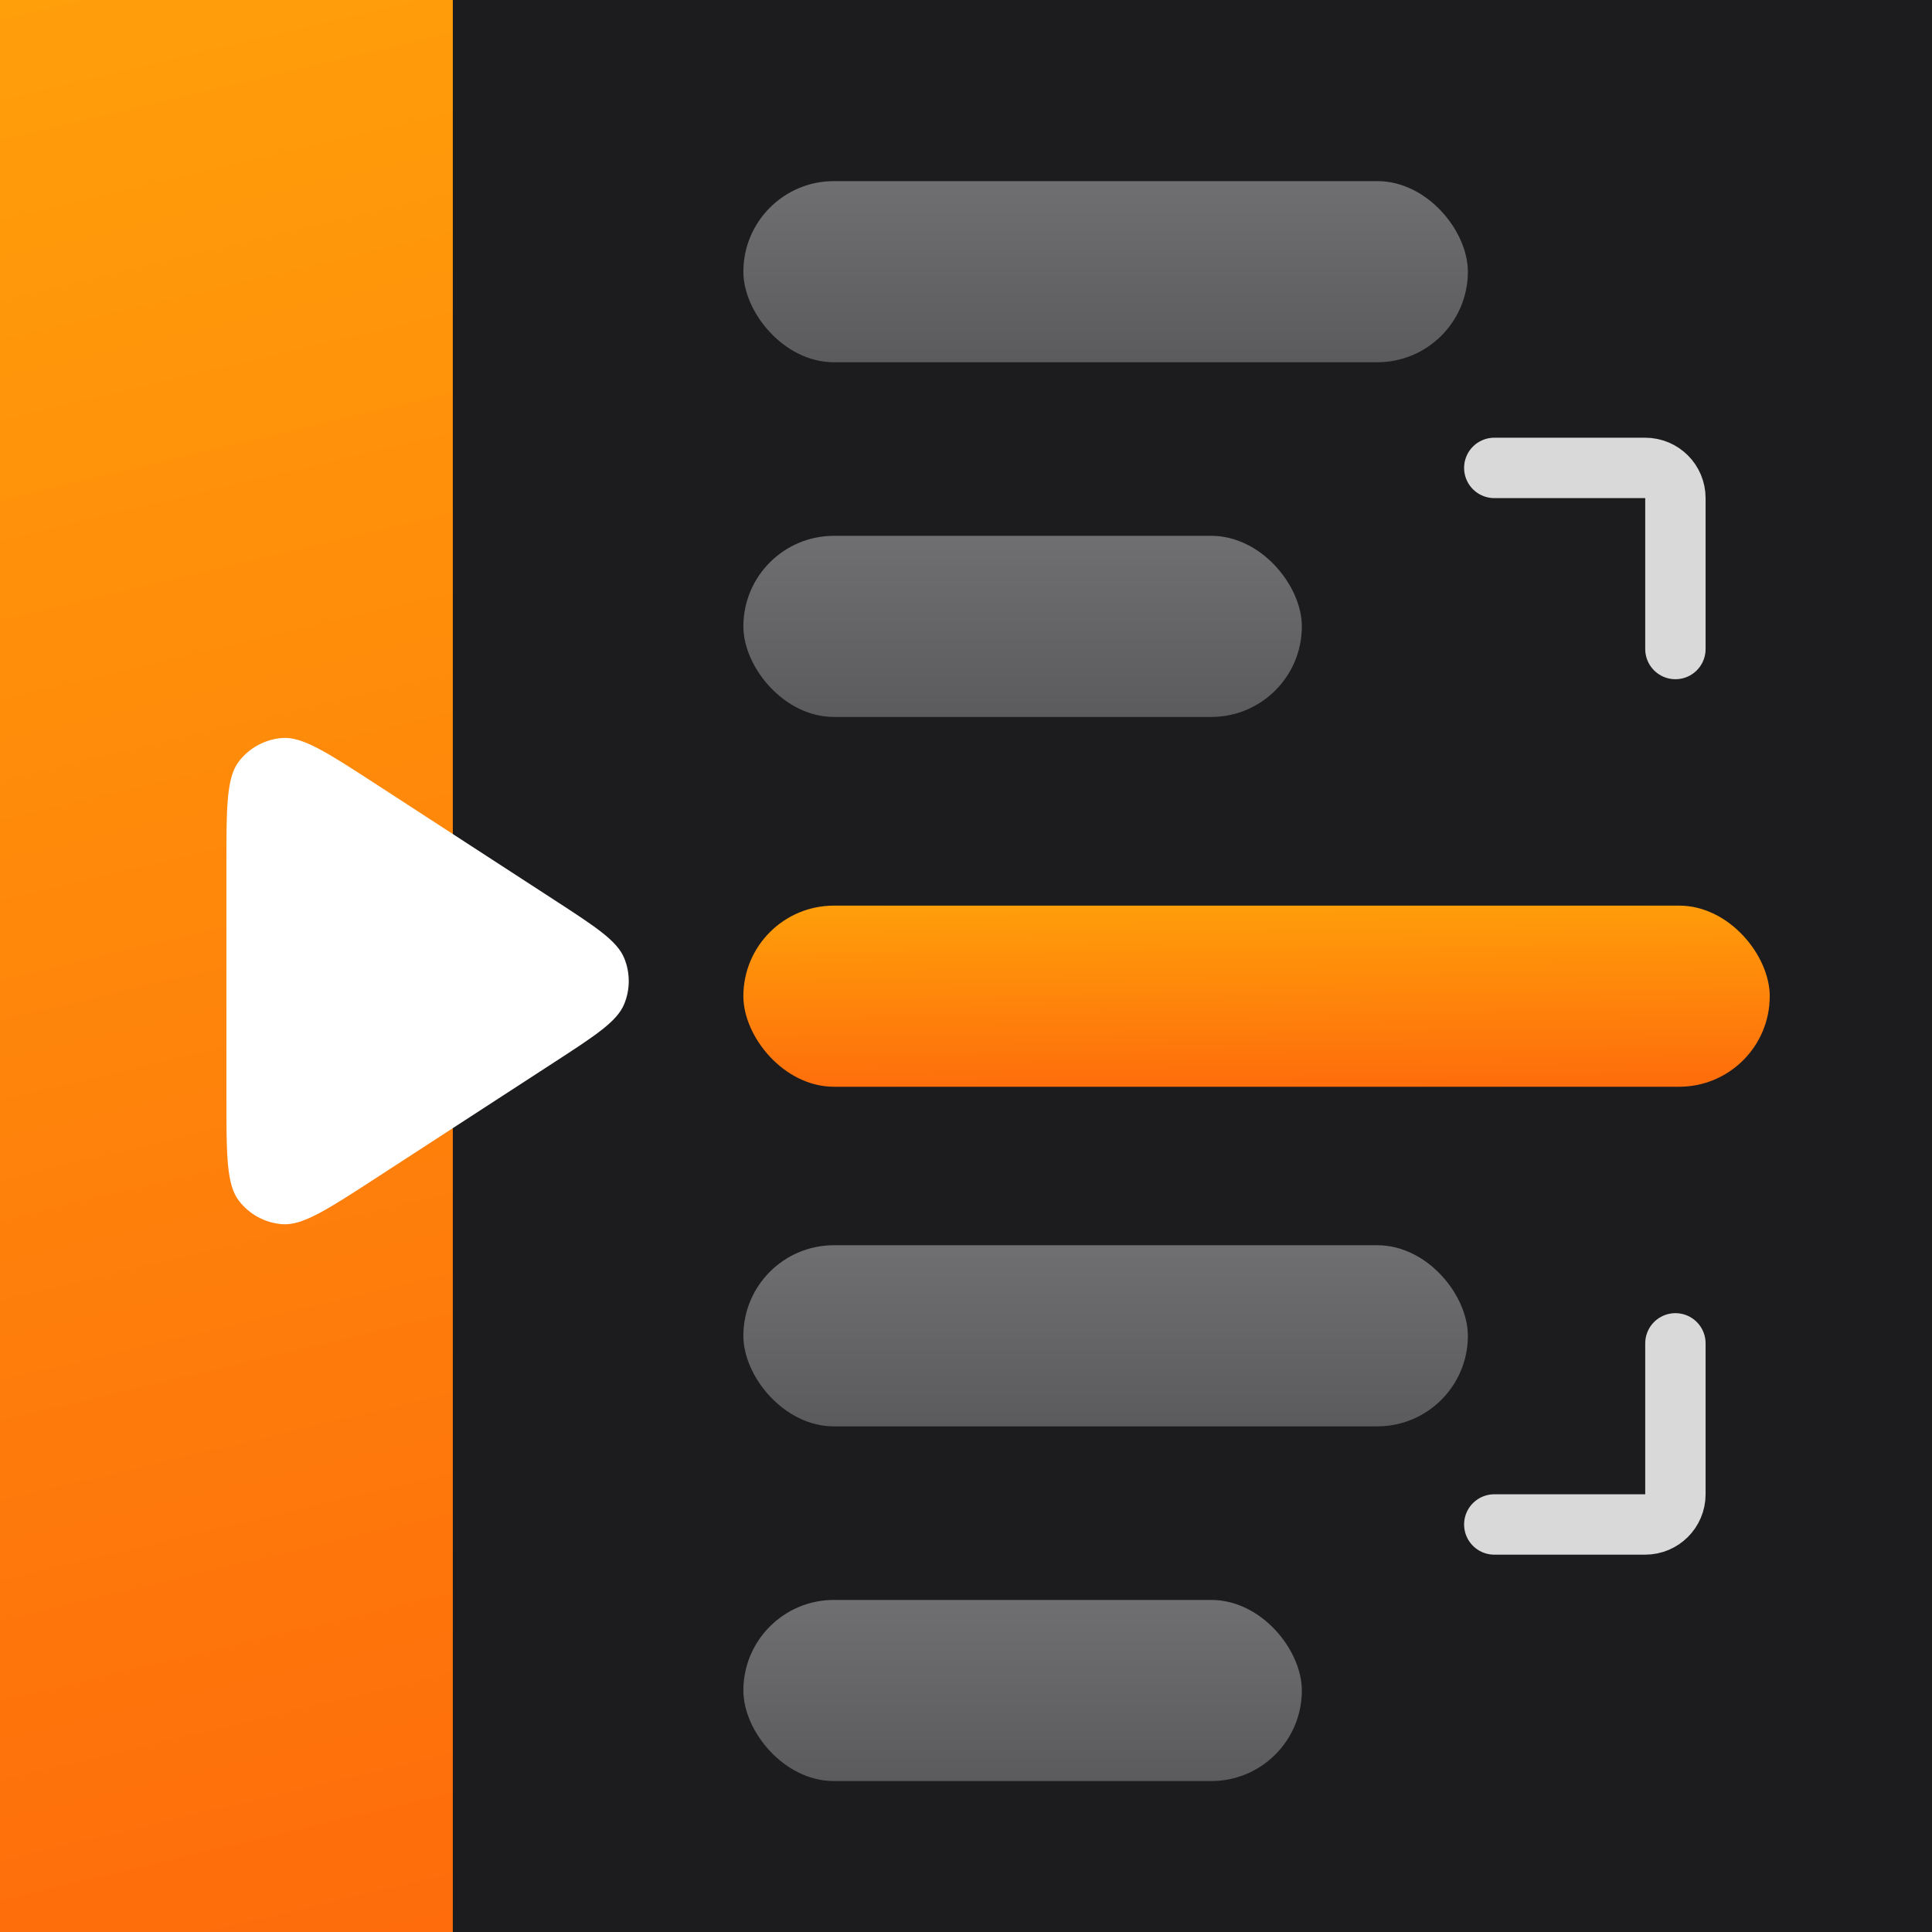 <svg width="512" height="512" viewBox="0 0 512 512" fill="none" xmlns="http://www.w3.org/2000/svg">
<g clip-path="url(#clip0_119_139)">
<rect width="512" height="512" fill="white"/>
<rect width="512" height="512" fill="#1C1C1E"/>
<rect width="120" height="512" fill="url(#paint0_linear_119_139)"/>
<g filter="url(#filter0_ddii_119_139)">
<path d="M146.74 234.397C157.942 241.673 163.542 245.31 165.437 249.947C167.023 253.827 167.023 258.173 165.437 262.053C163.542 266.69 157.942 270.327 146.74 277.603L99.792 308.097C86.703 316.598 80.158 320.849 74.741 320.422C70.224 320.065 66.069 317.81 63.309 314.215C60 309.905 60 302.101 60 286.494L60 225.506C60 209.899 60 202.095 63.309 197.785C66.069 194.19 70.224 191.935 74.741 191.578C80.158 191.151 86.703 195.402 99.792 203.903L146.74 234.397Z" fill="white"/>
</g>
<g filter="url(#filter1_ii_119_139)">
<rect x="197" y="44" width="192" height="48" rx="24" fill="url(#paint1_linear_119_139)"/>
</g>
<g filter="url(#filter2_ii_119_139)">
<rect x="197" y="138" width="148" height="48" rx="24" fill="url(#paint2_linear_119_139)"/>
</g>
<g filter="url(#filter3_ddii_119_139)">
<rect x="197" y="232" width="272" height="48" rx="24" fill="url(#paint3_linear_119_139)"/>
</g>
<g filter="url(#filter4_ii_119_139)">
<rect x="197" y="326" width="192" height="48" rx="24" fill="url(#paint4_linear_119_139)"/>
</g>
<g filter="url(#filter5_ii_119_139)">
<rect x="197" y="420" width="148" height="48" rx="24" fill="url(#paint5_linear_119_139)"/>
</g>
<path d="M444 172V132C444 127.582 440.418 124 436 124H396" stroke="#D9D9D9" stroke-width="16" stroke-linecap="round"/>
<path d="M444 356V396C444 400.418 440.418 404 436 404H396" stroke="#D9D9D9" stroke-width="16" stroke-linecap="round"/>
</g>
<defs>
<filter id="filter0_ddii_119_139" x="-20" y="119.549" width="266.626" height="288.902" filterUnits="userSpaceOnUse" color-interpolation-filters="sRGB">
<feFlood flood-opacity="0" result="BackgroundImageFix"/>
<feColorMatrix in="SourceAlpha" type="matrix" values="0 0 0 0 0 0 0 0 0 0 0 0 0 0 0 0 0 0 127 0" result="hardAlpha"/>
<feOffset dy="8"/>
<feGaussianBlur stdDeviation="40"/>
<feComposite in2="hardAlpha" operator="out"/>
<feColorMatrix type="matrix" values="0 0 0 0 0 0 0 0 0 0 0 0 0 0 0 0 0 0 0.16 0"/>
<feBlend mode="normal" in2="BackgroundImageFix" result="effect1_dropShadow_119_139"/>
<feColorMatrix in="SourceAlpha" type="matrix" values="0 0 0 0 0 0 0 0 0 0 0 0 0 0 0 0 0 0 127 0" result="hardAlpha"/>
<feOffset dy="-4"/>
<feGaussianBlur stdDeviation="12"/>
<feComposite in2="hardAlpha" operator="out"/>
<feColorMatrix type="matrix" values="0 0 0 0 0 0 0 0 0 0 0 0 0 0 0 0 0 0 0.08 0"/>
<feBlend mode="normal" in2="effect1_dropShadow_119_139" result="effect2_dropShadow_119_139"/>
<feBlend mode="normal" in="SourceGraphic" in2="effect2_dropShadow_119_139" result="shape"/>
<feColorMatrix in="SourceAlpha" type="matrix" values="0 0 0 0 0 0 0 0 0 0 0 0 0 0 0 0 0 0 127 0" result="hardAlpha"/>
<feOffset dy="12"/>
<feGaussianBlur stdDeviation="6"/>
<feComposite in2="hardAlpha" operator="arithmetic" k2="-1" k3="1"/>
<feColorMatrix type="matrix" values="0 0 0 0 1 0 0 0 0 1 0 0 0 0 1 0 0 0 0.5 0"/>
<feBlend mode="normal" in2="shape" result="effect3_innerShadow_119_139"/>
<feColorMatrix in="SourceAlpha" type="matrix" values="0 0 0 0 0 0 0 0 0 0 0 0 0 0 0 0 0 0 127 0" result="hardAlpha"/>
<feOffset dy="-12"/>
<feGaussianBlur stdDeviation="12"/>
<feComposite in2="hardAlpha" operator="arithmetic" k2="-1" k3="1"/>
<feColorMatrix type="matrix" values="0 0 0 0 0 0 0 0 0 0 0 0 0 0 0 0 0 0 0.25 0"/>
<feBlend mode="normal" in2="effect3_innerShadow_119_139" result="effect4_innerShadow_119_139"/>
</filter>
<filter id="filter1_ii_119_139" x="197" y="40" width="192" height="60" filterUnits="userSpaceOnUse" color-interpolation-filters="sRGB">
<feFlood flood-opacity="0" result="BackgroundImageFix"/>
<feBlend mode="normal" in="SourceGraphic" in2="BackgroundImageFix" result="shape"/>
<feColorMatrix in="SourceAlpha" type="matrix" values="0 0 0 0 0 0 0 0 0 0 0 0 0 0 0 0 0 0 127 0" result="hardAlpha"/>
<feOffset dy="-4"/>
<feGaussianBlur stdDeviation="8"/>
<feComposite in2="hardAlpha" operator="arithmetic" k2="-1" k3="1"/>
<feColorMatrix type="matrix" values="0 0 0 0 1 0 0 0 0 1 0 0 0 0 1 0 0 0 0.25 0"/>
<feBlend mode="normal" in2="shape" result="effect1_innerShadow_119_139"/>
<feColorMatrix in="SourceAlpha" type="matrix" values="0 0 0 0 0 0 0 0 0 0 0 0 0 0 0 0 0 0 127 0" result="hardAlpha"/>
<feOffset dy="8"/>
<feGaussianBlur stdDeviation="8"/>
<feComposite in2="hardAlpha" operator="arithmetic" k2="-1" k3="1"/>
<feColorMatrix type="matrix" values="0 0 0 0 0 0 0 0 0 0 0 0 0 0 0 0 0 0 0.25 0"/>
<feBlend mode="normal" in2="effect1_innerShadow_119_139" result="effect2_innerShadow_119_139"/>
</filter>
<filter id="filter2_ii_119_139" x="197" y="134" width="148" height="60" filterUnits="userSpaceOnUse" color-interpolation-filters="sRGB">
<feFlood flood-opacity="0" result="BackgroundImageFix"/>
<feBlend mode="normal" in="SourceGraphic" in2="BackgroundImageFix" result="shape"/>
<feColorMatrix in="SourceAlpha" type="matrix" values="0 0 0 0 0 0 0 0 0 0 0 0 0 0 0 0 0 0 127 0" result="hardAlpha"/>
<feOffset dy="-4"/>
<feGaussianBlur stdDeviation="8"/>
<feComposite in2="hardAlpha" operator="arithmetic" k2="-1" k3="1"/>
<feColorMatrix type="matrix" values="0 0 0 0 1 0 0 0 0 1 0 0 0 0 1 0 0 0 0.25 0"/>
<feBlend mode="normal" in2="shape" result="effect1_innerShadow_119_139"/>
<feColorMatrix in="SourceAlpha" type="matrix" values="0 0 0 0 0 0 0 0 0 0 0 0 0 0 0 0 0 0 127 0" result="hardAlpha"/>
<feOffset dy="8"/>
<feGaussianBlur stdDeviation="8"/>
<feComposite in2="hardAlpha" operator="arithmetic" k2="-1" k3="1"/>
<feColorMatrix type="matrix" values="0 0 0 0 0 0 0 0 0 0 0 0 0 0 0 0 0 0 0.25 0"/>
<feBlend mode="normal" in2="effect1_innerShadow_119_139" result="effect2_innerShadow_119_139"/>
</filter>
<filter id="filter3_ddii_119_139" x="145" y="192" width="376" height="152" filterUnits="userSpaceOnUse" color-interpolation-filters="sRGB">
<feFlood flood-opacity="0" result="BackgroundImageFix"/>
<feColorMatrix in="SourceAlpha" type="matrix" values="0 0 0 0 0 0 0 0 0 0 0 0 0 0 0 0 0 0 127 0" result="hardAlpha"/>
<feMorphology radius="8" operator="erode" in="SourceAlpha" result="effect1_dropShadow_119_139"/>
<feOffset dy="12"/>
<feGaussianBlur stdDeviation="30"/>
<feComposite in2="hardAlpha" operator="out"/>
<feColorMatrix type="matrix" values="0 0 0 0 0 0 0 0 0 0 0 0 0 0 0 0 0 0 0.8 0"/>
<feBlend mode="normal" in2="BackgroundImageFix" result="effect1_dropShadow_119_139"/>
<feColorMatrix in="SourceAlpha" type="matrix" values="0 0 0 0 0 0 0 0 0 0 0 0 0 0 0 0 0 0 127 0" result="hardAlpha"/>
<feMorphology radius="2" operator="erode" in="SourceAlpha" result="effect2_dropShadow_119_139"/>
<feOffset dy="-4"/>
<feGaussianBlur stdDeviation="2"/>
<feComposite in2="hardAlpha" operator="out"/>
<feColorMatrix type="matrix" values="0 0 0 0 0 0 0 0 0 0 0 0 0 0 0 0 0 0 0.12 0"/>
<feBlend mode="normal" in2="effect1_dropShadow_119_139" result="effect2_dropShadow_119_139"/>
<feBlend mode="normal" in="SourceGraphic" in2="effect2_dropShadow_119_139" result="shape"/>
<feColorMatrix in="SourceAlpha" type="matrix" values="0 0 0 0 0 0 0 0 0 0 0 0 0 0 0 0 0 0 127 0" result="hardAlpha"/>
<feOffset dy="8"/>
<feGaussianBlur stdDeviation="6"/>
<feComposite in2="hardAlpha" operator="arithmetic" k2="-1" k3="1"/>
<feColorMatrix type="matrix" values="0 0 0 0 1 0 0 0 0 1 0 0 0 0 1 0 0 0 0.5 0"/>
<feBlend mode="normal" in2="shape" result="effect3_innerShadow_119_139"/>
<feColorMatrix in="SourceAlpha" type="matrix" values="0 0 0 0 0 0 0 0 0 0 0 0 0 0 0 0 0 0 127 0" result="hardAlpha"/>
<feOffset dy="-8"/>
<feGaussianBlur stdDeviation="8"/>
<feComposite in2="hardAlpha" operator="arithmetic" k2="-1" k3="1"/>
<feColorMatrix type="matrix" values="0 0 0 0 0 0 0 0 0 0 0 0 0 0 0 0 0 0 0.16 0"/>
<feBlend mode="normal" in2="effect3_innerShadow_119_139" result="effect4_innerShadow_119_139"/>
</filter>
<filter id="filter4_ii_119_139" x="197" y="322" width="192" height="60" filterUnits="userSpaceOnUse" color-interpolation-filters="sRGB">
<feFlood flood-opacity="0" result="BackgroundImageFix"/>
<feBlend mode="normal" in="SourceGraphic" in2="BackgroundImageFix" result="shape"/>
<feColorMatrix in="SourceAlpha" type="matrix" values="0 0 0 0 0 0 0 0 0 0 0 0 0 0 0 0 0 0 127 0" result="hardAlpha"/>
<feOffset dy="-4"/>
<feGaussianBlur stdDeviation="8"/>
<feComposite in2="hardAlpha" operator="arithmetic" k2="-1" k3="1"/>
<feColorMatrix type="matrix" values="0 0 0 0 1 0 0 0 0 1 0 0 0 0 1 0 0 0 0.25 0"/>
<feBlend mode="normal" in2="shape" result="effect1_innerShadow_119_139"/>
<feColorMatrix in="SourceAlpha" type="matrix" values="0 0 0 0 0 0 0 0 0 0 0 0 0 0 0 0 0 0 127 0" result="hardAlpha"/>
<feOffset dy="8"/>
<feGaussianBlur stdDeviation="8"/>
<feComposite in2="hardAlpha" operator="arithmetic" k2="-1" k3="1"/>
<feColorMatrix type="matrix" values="0 0 0 0 0 0 0 0 0 0 0 0 0 0 0 0 0 0 0.25 0"/>
<feBlend mode="normal" in2="effect1_innerShadow_119_139" result="effect2_innerShadow_119_139"/>
</filter>
<filter id="filter5_ii_119_139" x="197" y="416" width="148" height="60" filterUnits="userSpaceOnUse" color-interpolation-filters="sRGB">
<feFlood flood-opacity="0" result="BackgroundImageFix"/>
<feBlend mode="normal" in="SourceGraphic" in2="BackgroundImageFix" result="shape"/>
<feColorMatrix in="SourceAlpha" type="matrix" values="0 0 0 0 0 0 0 0 0 0 0 0 0 0 0 0 0 0 127 0" result="hardAlpha"/>
<feOffset dy="-4"/>
<feGaussianBlur stdDeviation="8"/>
<feComposite in2="hardAlpha" operator="arithmetic" k2="-1" k3="1"/>
<feColorMatrix type="matrix" values="0 0 0 0 1 0 0 0 0 1 0 0 0 0 1 0 0 0 0.25 0"/>
<feBlend mode="normal" in2="shape" result="effect1_innerShadow_119_139"/>
<feColorMatrix in="SourceAlpha" type="matrix" values="0 0 0 0 0 0 0 0 0 0 0 0 0 0 0 0 0 0 127 0" result="hardAlpha"/>
<feOffset dy="8"/>
<feGaussianBlur stdDeviation="8"/>
<feComposite in2="hardAlpha" operator="arithmetic" k2="-1" k3="1"/>
<feColorMatrix type="matrix" values="0 0 0 0 0 0 0 0 0 0 0 0 0 0 0 0 0 0 0.25 0"/>
<feBlend mode="normal" in2="effect1_innerShadow_119_139" result="effect2_innerShadow_119_139"/>
</filter>
<linearGradient id="paint0_linear_119_139" x1="0" y1="0" x2="121.901" y2="511.781" gradientUnits="userSpaceOnUse">
<stop stop-color="#FF9F0A"/>
<stop offset="1" stop-color="#FE6C0B"/>
</linearGradient>
<linearGradient id="paint1_linear_119_139" x1="293" y1="44" x2="293" y2="92" gradientUnits="userSpaceOnUse">
<stop stop-color="#6F6F71"/>
<stop offset="1" stop-color="#5B5B5D"/>
</linearGradient>
<linearGradient id="paint2_linear_119_139" x1="271" y1="138" x2="271" y2="186" gradientUnits="userSpaceOnUse">
<stop stop-color="#6F6F71"/>
<stop offset="1" stop-color="#5B5B5D"/>
</linearGradient>
<linearGradient id="paint3_linear_119_139" x1="197" y1="232" x2="197.499" y2="282.697" gradientUnits="userSpaceOnUse">
<stop stop-color="#FF9F0A"/>
<stop offset="1" stop-color="#FE6C0B"/>
</linearGradient>
<linearGradient id="paint4_linear_119_139" x1="293" y1="326" x2="293" y2="374" gradientUnits="userSpaceOnUse">
<stop stop-color="#6F6F71"/>
<stop offset="1" stop-color="#5B5B5D"/>
</linearGradient>
<linearGradient id="paint5_linear_119_139" x1="271" y1="420" x2="271" y2="468" gradientUnits="userSpaceOnUse">
<stop stop-color="#6F6F71"/>
<stop offset="1" stop-color="#5B5B5D"/>
</linearGradient>
<clipPath id="clip0_119_139">
<rect width="512" height="512" fill="white"/>
</clipPath>
</defs>
</svg>

